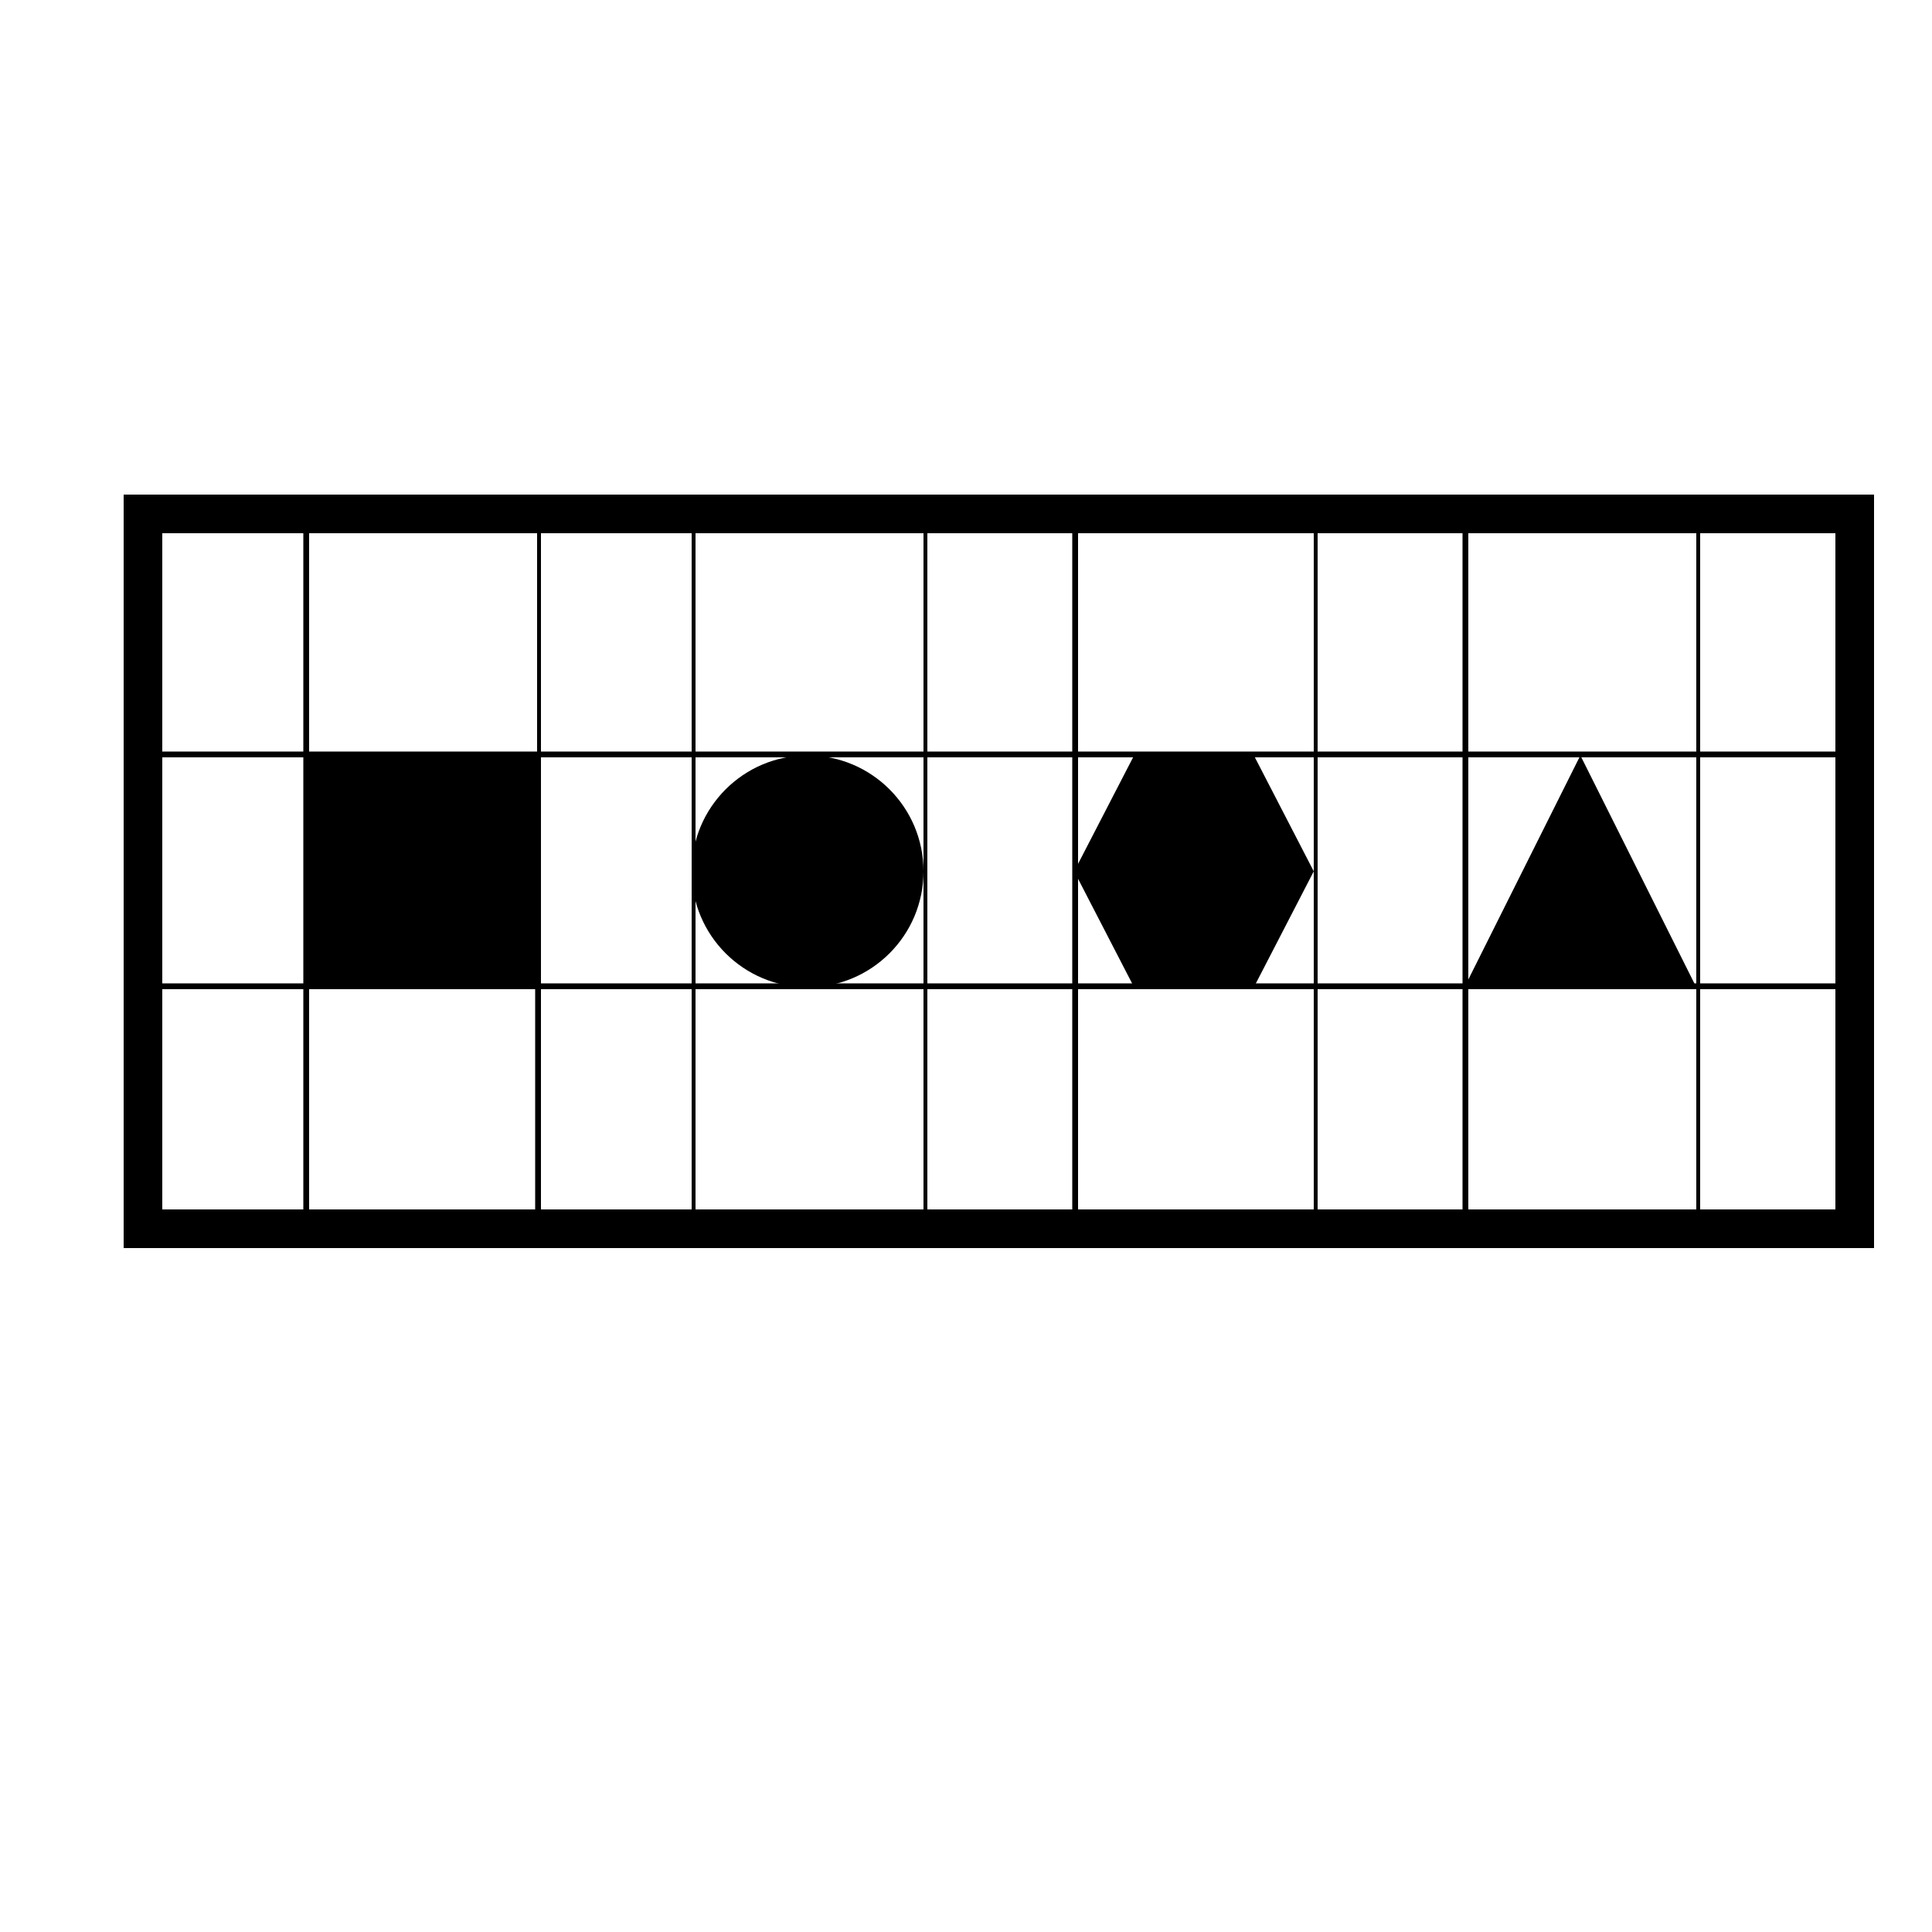 <svg xmlns="http://www.w3.org/2000/svg" xmlns:xlink="http://www.w3.org/1999/xlink" version="1.1" x="0px" y="0px" viewBox="0 0 100 100" style="enable-background:new 0 0 100 100;" xml:space="preserve" aria-hidden="true" width="100px" height="100px"><defs><linearGradient class="cerosgradient" data-cerosgradient="true" id="CerosGradient_id90aa823d1" gradientUnits="userSpaceOnUse" x1="50%" y1="100%" x2="50%" y2="0%"><stop offset="0%" stop-color="#d1d1d1"/><stop offset="100%" stop-color="#d1d1d1"/></linearGradient><linearGradient/></defs><rect x="15.8" y="39.1" width="12" height="12"/><polygon points="87.8,51.1 75.8,51.1 81.8,39.1 "/><polygon points="58.7,51.1 55.6,45.1 58.7,39.1 64.9,39.1 68,45.1 64.9,51.1 "/><circle cx="41.8" cy="45.1" r="6"/><path d="M6.4,25.6v39H97v-39H6.4z M95,38.9h-7V27.6h7V38.9z M16,39.2h11.8v11.7H16V39.2z M15.7,50.9H8.4V39.2h7.3V50.9z M75.7,38.9  h-7.5V27.6h7.5V38.9z M76,27.6h11.8v11.3H76V27.6z M36,39.2h11.8v11.7H36V39.2z M35.7,50.9H28V39.2h7.8V50.9z M48,39.2h7.5v11.7H48  V39.2z M55.8,39.2h12.2v11.7H55.8V39.2z M68.2,39.2h7.5v11.7h-7.5V39.2z M67.9,38.9H55.8V27.6h12.2V38.9z M55.5,38.9H48V27.6h7.5  V38.9z M47.7,38.9H36V27.6h11.8V38.9z M35.7,38.9H28V27.6h7.8V38.9z M27.7,38.9H16V27.6h11.8V38.9z M27.7,51.2v11.4H16V51.2H27.7z   M28,51.2h7.8v11.4H28V51.2z M36,51.2h11.8v11.4H36V51.2z M48,51.2h7.5v11.4H48V51.2z M55.8,51.2h12.2v11.4H55.8V51.2z M68.2,51.2  h7.5v11.4h-7.5V51.2z M76,51.2h11.8v11.4H76V51.2z M76,50.9V39.2h11.8v11.7H76z M88,39.2h7v11.7h-7V39.2z M15.7,27.6v11.3H8.4V27.6  H15.7z M8.4,51.2h7.3v11.4H8.4V51.2z M88,62.6V51.2h7v11.4H88z"/></svg>